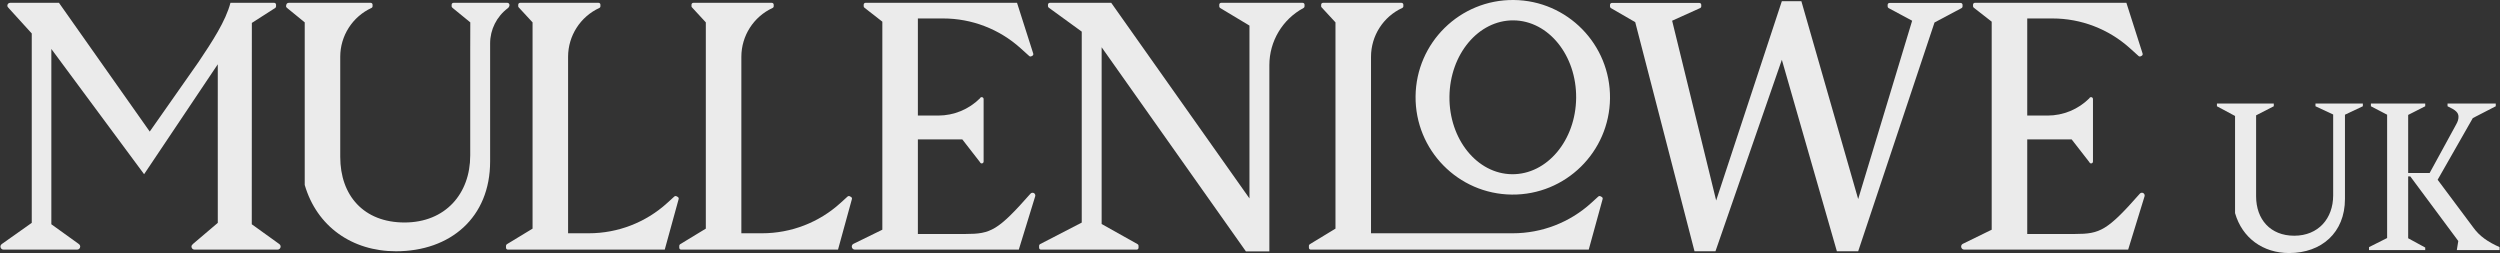 <svg width="247" height="25" viewBox="0 0 247 25" fill="none" xmlns="http://www.w3.org/2000/svg">
<rect x="0" y="0" width="247" height="25" fill="#333333" stroke="none"/>
<path fill-rule="evenodd" clip-rule="evenodd" d="M139.858 9.52C139.909 4.212 144.251 -0.051 149.556 0C154.861 0.052 159.12 4.397 159.069 9.705C159.018 15.014 154.676 19.276 149.371 19.225C144.067 19.174 139.807 14.829 139.858 9.52ZM143.206 9.553C143.165 13.75 145.935 17.179 149.391 17.213C152.848 17.246 155.683 13.87 155.723 9.673C155.763 5.475 152.994 2.046 149.537 2.013C146.081 1.98 143.246 5.355 143.206 9.553Z" fill="#EBEBEB"/>
<path d="M101.812 19.134C98.6 22.776 97.882 23.116 95.426 23.116H90.686V13.771H95.075L96.823 16.021C96.848 16.096 96.918 16.147 96.997 16.147C97.099 16.147 97.181 16.065 97.181 15.963V9.782C97.181 9.68 97.099 9.598 96.997 9.598H96.99C96.915 9.598 96.847 9.644 96.82 9.715C95.725 10.805 94.243 11.417 92.698 11.417H90.686V1.824H93.184C96.007 1.824 98.729 2.87 100.826 4.759L101.688 5.535C101.744 5.586 101.825 5.597 101.893 5.563L101.991 5.514C102.072 5.473 102.112 5.38 102.084 5.293L100.482 0.278H85.516C85.414 0.278 85.332 0.361 85.332 0.462V0.62C85.332 0.691 85.364 0.732 85.436 0.785L87.175 2.141V22.695L84.326 24.088C84.222 24.139 84.156 24.244 84.156 24.36C84.156 24.527 84.291 24.663 84.459 24.663H100.657L102.277 19.395C102.315 19.271 102.261 19.137 102.147 19.075C102.036 19.015 101.896 19.04 101.812 19.135V19.134Z" fill="#EBEBEB"/>
<path d="M24.875 22.157L27.564 24.091V24.091C27.659 24.157 27.727 24.247 27.727 24.36C27.727 24.527 27.593 24.662 27.427 24.662H19.216C19.05 24.662 18.916 24.527 18.916 24.36C18.916 24.253 18.984 24.185 19.065 24.105C19.069 24.1 19.074 24.095 19.079 24.091L21.518 22.018L21.516 6.353L14.239 17.209L14.238 17.212L5.073 4.837V22.157L7.762 24.091C7.861 24.161 7.925 24.247 7.925 24.36C7.925 24.527 7.791 24.662 7.625 24.662H0.343C0.177 24.662 0.043 24.527 0.043 24.36C0.043 24.246 0.109 24.161 0.206 24.091L3.137 22.018V3.306L0.84 0.78C0.77 0.704 0.726 0.644 0.726 0.556C0.726 0.403 0.849 0.279 1.001 0.279H5.826L14.794 12.999C14.794 12.999 19.614 6.131 19.613 6.129C20.947 4.141 22.303 2.08 22.768 0.279H27.091C27.192 0.279 27.274 0.362 27.274 0.463V0.631C27.274 0.694 27.243 0.752 27.19 0.786L24.883 2.264L24.875 22.157Z" fill="#EBEBEB"/>
<path d="M50.126 0.279C50.242 0.279 50.336 0.371 50.336 0.486H50.337C50.337 0.611 50.278 0.728 50.177 0.804C49.073 1.63 48.424 2.92 48.424 4.288V15.953C48.424 21.498 44.494 24.825 39.125 24.825C34.774 24.825 31.3 22.364 30.107 18.274V2.21L28.365 0.787C28.312 0.743 28.264 0.692 28.264 0.623C28.264 0.433 28.335 0.28 28.551 0.279H36.625C36.727 0.279 36.809 0.361 36.809 0.463V0.618C36.809 0.69 36.767 0.755 36.702 0.785C34.824 1.653 33.62 3.532 33.616 5.602V15.501C33.616 19.314 35.931 21.982 39.967 21.982C44.002 21.982 46.458 19.14 46.458 15.363V5.115L46.465 2.21L44.723 0.787C44.667 0.742 44.622 0.692 44.622 0.623V0.463C44.622 0.361 44.704 0.279 44.806 0.279H50.126Z" fill="#EBEBEB"/>
<path d="M66.833 19.388C66.754 19.345 66.662 19.374 66.599 19.438L65.912 20.062C63.795 21.983 61.039 23.047 58.182 23.047H56.127V5.615C56.127 3.54 57.333 1.654 59.216 0.785C59.281 0.755 59.322 0.69 59.322 0.618V0.463C59.322 0.361 59.24 0.279 59.139 0.279H51.385C51.283 0.279 51.201 0.361 51.201 0.463V0.623C51.201 0.687 51.26 0.745 51.295 0.779C51.297 0.782 51.3 0.784 51.302 0.787L52.617 2.211V22.589L50.093 24.12C50.032 24.159 49.992 24.214 49.992 24.284V24.479C49.992 24.58 50.074 24.662 50.176 24.662H65.677L67.054 19.657C67.071 19.578 67.033 19.497 66.963 19.458L66.834 19.388H66.833Z" fill="#EBEBEB"/>
<path d="M83.952 19.388L84.081 19.458C84.151 19.497 84.189 19.578 84.172 19.657L82.796 24.662H67.294C67.193 24.662 67.111 24.58 67.111 24.479V24.284C67.111 24.214 67.15 24.159 67.212 24.12L69.735 22.589V2.211L68.421 0.787C68.418 0.784 68.416 0.782 68.413 0.779C68.379 0.745 68.32 0.687 68.32 0.623V0.463C68.32 0.361 68.402 0.279 68.504 0.279H76.257C76.359 0.279 76.441 0.361 76.441 0.463V0.618C76.441 0.69 76.399 0.755 76.334 0.785C74.451 1.654 73.246 3.54 73.246 5.615V23.047H75.3C78.158 23.047 80.914 21.983 83.031 20.062L83.718 19.438C83.78 19.374 83.873 19.345 83.952 19.388Z" fill="#EBEBEB"/>
<path d="M120.646 0.279H128.705C128.807 0.279 128.889 0.361 128.889 0.463V0.625C128.889 0.694 128.852 0.755 128.792 0.788C126.712 1.902 125.413 4.072 125.413 6.433V24.838H123.096L108.842 4.67V22.132L112.388 24.119C112.45 24.15 112.488 24.213 112.488 24.282V24.478C112.488 24.58 112.406 24.662 112.304 24.662H102.847C102.745 24.662 102.663 24.58 102.663 24.478V24.282C102.663 24.213 102.701 24.15 102.762 24.119L106.876 21.992V3.124L103.616 0.755C103.569 0.721 103.54 0.666 103.54 0.607V0.463C103.54 0.361 103.622 0.279 103.724 0.279H109.79L123.447 19.603V2.528L120.552 0.789C120.497 0.756 120.463 0.696 120.463 0.632V0.463C120.463 0.361 120.545 0.279 120.646 0.279Z" fill="#EBEBEB"/>
<path d="M158.124 19.388C158.044 19.345 157.952 19.374 157.889 19.438L157.203 20.062C155.085 21.983 152.33 23.047 149.472 23.047H135.456V5.615C135.456 3.54 136.661 1.654 138.544 0.785C138.609 0.755 138.651 0.69 138.651 0.618V0.463C138.651 0.361 138.569 0.279 138.467 0.279H130.713C130.612 0.279 130.53 0.361 130.53 0.463V0.623C130.53 0.687 130.589 0.745 130.623 0.779L130.631 0.787L131.945 2.211V22.589L129.422 24.12C129.36 24.159 129.32 24.214 129.32 24.284V24.479C129.32 24.58 129.403 24.662 129.504 24.662H156.967L158.343 19.657C158.36 19.578 158.322 19.497 158.252 19.458L158.123 19.388H158.124Z" fill="#EBEBEB"/>
<path d="M193.9 0.638V0.476C193.9 0.374 193.818 0.292 193.717 0.292H186.683C186.582 0.292 186.499 0.374 186.499 0.476V0.639C186.499 0.706 186.537 0.768 186.596 0.8L188.92 2.047L183.588 19.669L177.975 0.116H176.046L169.557 19.809L165.207 2.047L167.976 0.797C168.042 0.767 168.084 0.701 168.084 0.629V0.475C168.084 0.374 168.002 0.291 167.9 0.291H159.253C159.152 0.291 159.069 0.374 159.069 0.475V0.642C159.069 0.708 159.105 0.768 159.161 0.801L161.56 2.187L167.418 24.828H169.487L176.047 5.907L181.484 24.828H183.588L191.13 2.222L193.804 0.8C193.864 0.768 193.901 0.705 193.901 0.637L193.9 0.638Z" fill="#EBEBEB"/>
<path d="M211.416 19.134C211.501 19.039 211.64 19.014 211.752 19.075V19.075C211.865 19.137 211.92 19.271 211.882 19.395L210.262 24.663H194.063C193.896 24.663 193.761 24.527 193.761 24.36C193.761 24.244 193.826 24.139 193.93 24.088L196.78 22.695V2.141L195.04 0.785C194.969 0.732 194.936 0.691 194.936 0.62V0.462C194.936 0.361 195.019 0.278 195.12 0.278H210.087L211.689 5.293C211.716 5.38 211.677 5.473 211.596 5.514L211.497 5.563C211.43 5.597 211.348 5.586 211.292 5.535L210.431 4.759C208.333 2.87 205.611 1.824 202.789 1.824H200.291V11.417H202.303C203.847 11.417 205.329 10.805 206.424 9.715C206.452 9.644 206.52 9.598 206.595 9.598H206.602C206.703 9.598 206.785 9.68 206.785 9.782V15.963C206.785 16.065 206.703 16.147 206.602 16.147C206.523 16.147 206.453 16.096 206.428 16.021L204.679 13.771H200.291V23.116H205.03C207.486 23.116 208.205 22.776 211.416 19.134Z" fill="#EBEBEB"/>
<path d="M228.769 10.227H233.45V10.498L231.682 11.333V19.658C231.682 22.997 229.352 25 226.169 25C223.589 25 221.53 23.518 220.823 21.056V11.458L219.033 10.498V10.227H224.65V10.498L222.903 11.396V19.387C222.903 21.682 224.317 23.289 226.668 23.289C229.061 23.289 230.517 21.578 230.517 19.304V11.312L228.769 10.498V10.227Z" fill="#EBEBEB"/>
<path d="M239.612 24.708H234.058V24.416L235.847 23.518V11.333L234.245 10.498V10.227H239.612V10.498L237.927 11.354V17.092H240.049L242.67 12.293C242.837 12.001 242.899 11.771 242.899 11.542C242.899 11.124 242.628 10.874 241.817 10.498V10.227H246.581V10.498L244.314 11.667L240.839 17.76L244.376 22.496C244.979 23.331 245.791 23.894 246.956 24.416V24.708H242.733L242.878 23.811L238.135 17.426H237.927V23.539L239.612 24.457V24.708Z" fill="#EBEBEB"/>
</svg>
